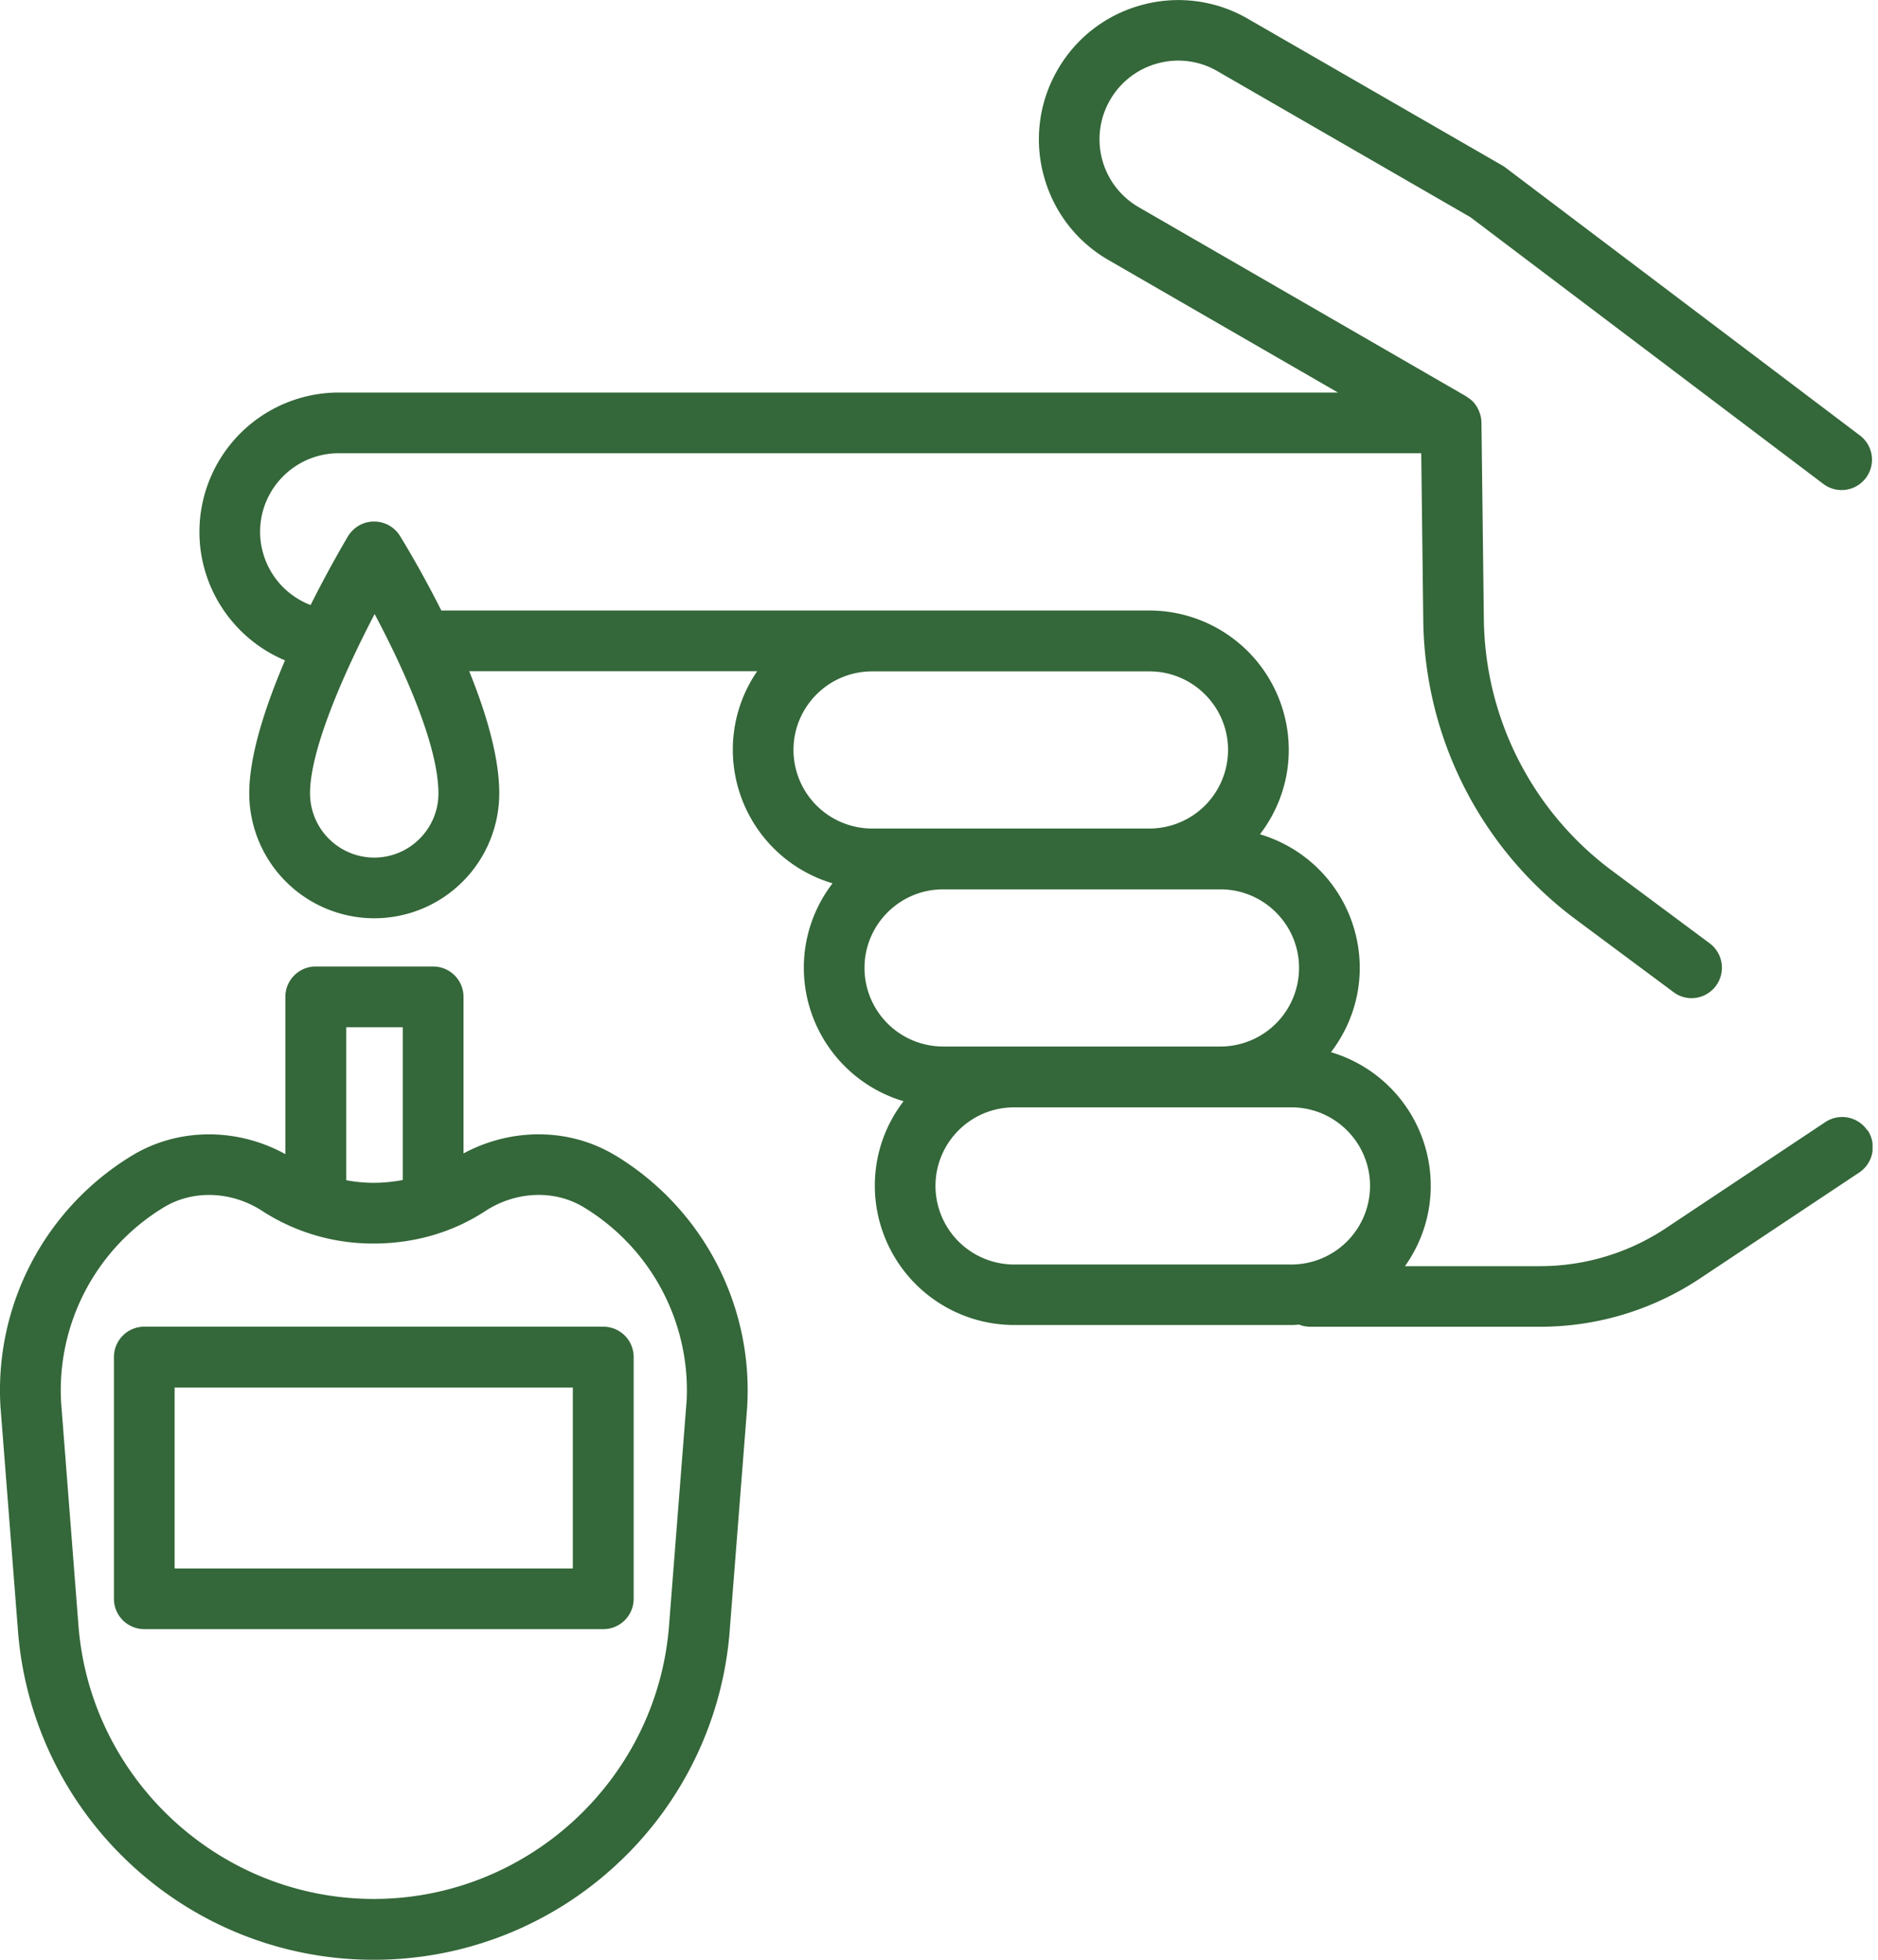 <svg xmlns="http://www.w3.org/2000/svg" fill="none" height="48" width="46"><g fill="#346739" clip-path="url(#a)"><path d="M45.742 27.69a.745.745 0 0 0-1.032-.207l-3.896 2.592a5.574 5.574 0 0 1-3.101.937h-3.3a3.387 3.387 0 0 0 .632-1.971 3.415 3.415 0 0 0-2.444-3.27c.44-.575.705-1.29.705-2.067a3.415 3.415 0 0 0-2.444-3.27c.44-.575.705-1.289.705-2.067a3.417 3.417 0 0 0-3.415-3.414H10.81c-.475-.944-.91-1.66-1.013-1.827a.743.743 0 0 0-.633-.352h-.008c-.259 0-.498.14-.633.362-.095.162-.48.815-.915 1.683a1.923 1.923 0 0 1-1.237-1.793c0-1.061.863-1.925 1.925-1.925h26.516l.05 4.116a9.269 9.269 0 0 0 3.717 7.289l2.414 1.795c.134.1.288.147.442.147a.746.746 0 0 0 .443-1.343l-2.414-1.795a7.783 7.783 0 0 1-3.118-6.112l-.059-4.85-.002-.02a.652.652 0 0 0-.022-.154l-.015-.049a.855.855 0 0 0-.049-.117.705.705 0 0 0-.13-.181.817.817 0 0 0-.137-.105c-.005-.003-.01-.01-.014-.012l-8.022-4.633a1.92 1.92 0 0 1-.705-2.629 1.92 1.92 0 0 1 1.17-.897 1.906 1.906 0 0 1 1.46.193l6.195 3.575 8.657 6.543a.744.744 0 0 0 .898-1.186l-8.694-6.57c-.025-.02-.05-.034-.076-.051L30.566.46a3.39 3.39 0 0 0-2.59-.34 3.39 3.39 0 0 0-2.071 1.59 3.39 3.39 0 0 0-.34 2.59c.237.88.8 1.616 1.59 2.071l5.617 3.243H8.299a3.417 3.417 0 0 0-3.414 3.414c0 1.385.844 2.622 2.096 3.146-.477 1.115-.876 2.326-.876 3.255a3.065 3.065 0 0 0 3.062 3.062 3.063 3.063 0 0 0 3.062-3.062c0-.893-.325-1.974-.736-2.989h7.054a3.385 3.385 0 0 0-.597 1.925 3.415 3.415 0 0 0 2.443 3.27 3.385 3.385 0 0 0-.704 2.067 3.415 3.415 0 0 0 2.443 3.27 3.385 3.385 0 0 0-.704 2.066 3.417 3.417 0 0 0 3.414 3.415h6.794c.061 0 .122-.005.184-.01a.742.742 0 0 0 .276.053h5.623c1.401 0 2.759-.41 3.925-1.186l3.896-2.592a.745.745 0 0 0 .208-1.032l-.005.005ZM9.166 21.005a1.575 1.575 0 0 1-1.572-1.573c0-1.105.878-3.045 1.582-4.392.7 1.313 1.563 3.211 1.563 4.392 0 .869-.707 1.573-1.573 1.573Zm10.27-2.637c0-1.061.863-1.924 1.925-1.924h6.794c1.061 0 1.925.863 1.925 1.924a1.927 1.927 0 0 1-1.925 1.925h-6.794a1.927 1.927 0 0 1-1.925-1.925Zm1.739 5.34c0-1.062.863-1.925 1.925-1.925h6.794c1.061 0 1.925.863 1.925 1.924a1.927 1.927 0 0 1-1.925 1.925H23.1a1.927 1.927 0 0 1-1.925-1.925Zm1.739 5.339c0-1.062.863-1.925 1.924-1.925h6.795c1.061 0 1.925.863 1.925 1.925a1.927 1.927 0 0 1-1.925 1.924h-6.794a1.927 1.927 0 0 1-1.925-1.924Z"></path><path d="M15.08 28.305c-1.115-.68-2.543-.693-3.727-.054v-3.835a.743.743 0 0 0-.743-.744H7.734a.743.743 0 0 0-.744.744v3.852c-1.189-.656-2.634-.648-3.759.037a6.721 6.721 0 0 0-3.219 6.153l.423 5.417a8.717 8.717 0 0 0 2.762 5.78A8.709 8.709 0 0 0 9.157 48a8.72 8.72 0 0 0 5.96-2.346 8.71 8.71 0 0 0 2.761-5.774l.424-5.422v-.015a6.726 6.726 0 0 0-3.219-6.138h-.002Zm-5.214-3.146v3.742c-.23.044-.467.069-.709.069-.242 0-.457-.022-.677-.064V25.16h1.389-.003Zm6.949 9.191-.424 5.42c-.269 3.781-3.446 6.74-7.236 6.74-3.791 0-6.968-2.961-7.237-6.745l-.421-5.415a5.24 5.24 0 0 1 2.51-4.776c.718-.438 1.667-.404 2.42.088a4.973 4.973 0 0 0 2.73.795c.993 0 1.935-.274 2.73-.795.753-.492 1.704-.528 2.42-.088a5.243 5.243 0 0 1 2.51 4.774l-.002.002Z"></path><path d="M3.535 32.494a.743.743 0 0 0-.744.743v5.922c0 .41.333.743.744.743h11.243c.41 0 .743-.333.743-.743v-5.922a.743.743 0 0 0-.743-.743H3.535Zm10.5 5.921H4.277v-4.431h9.754v4.431h.002Z"></path></g><defs><clipPath id="a"><path d="M0 0h45.867v48H0z" fill="#fff"></path></clipPath></defs></svg>